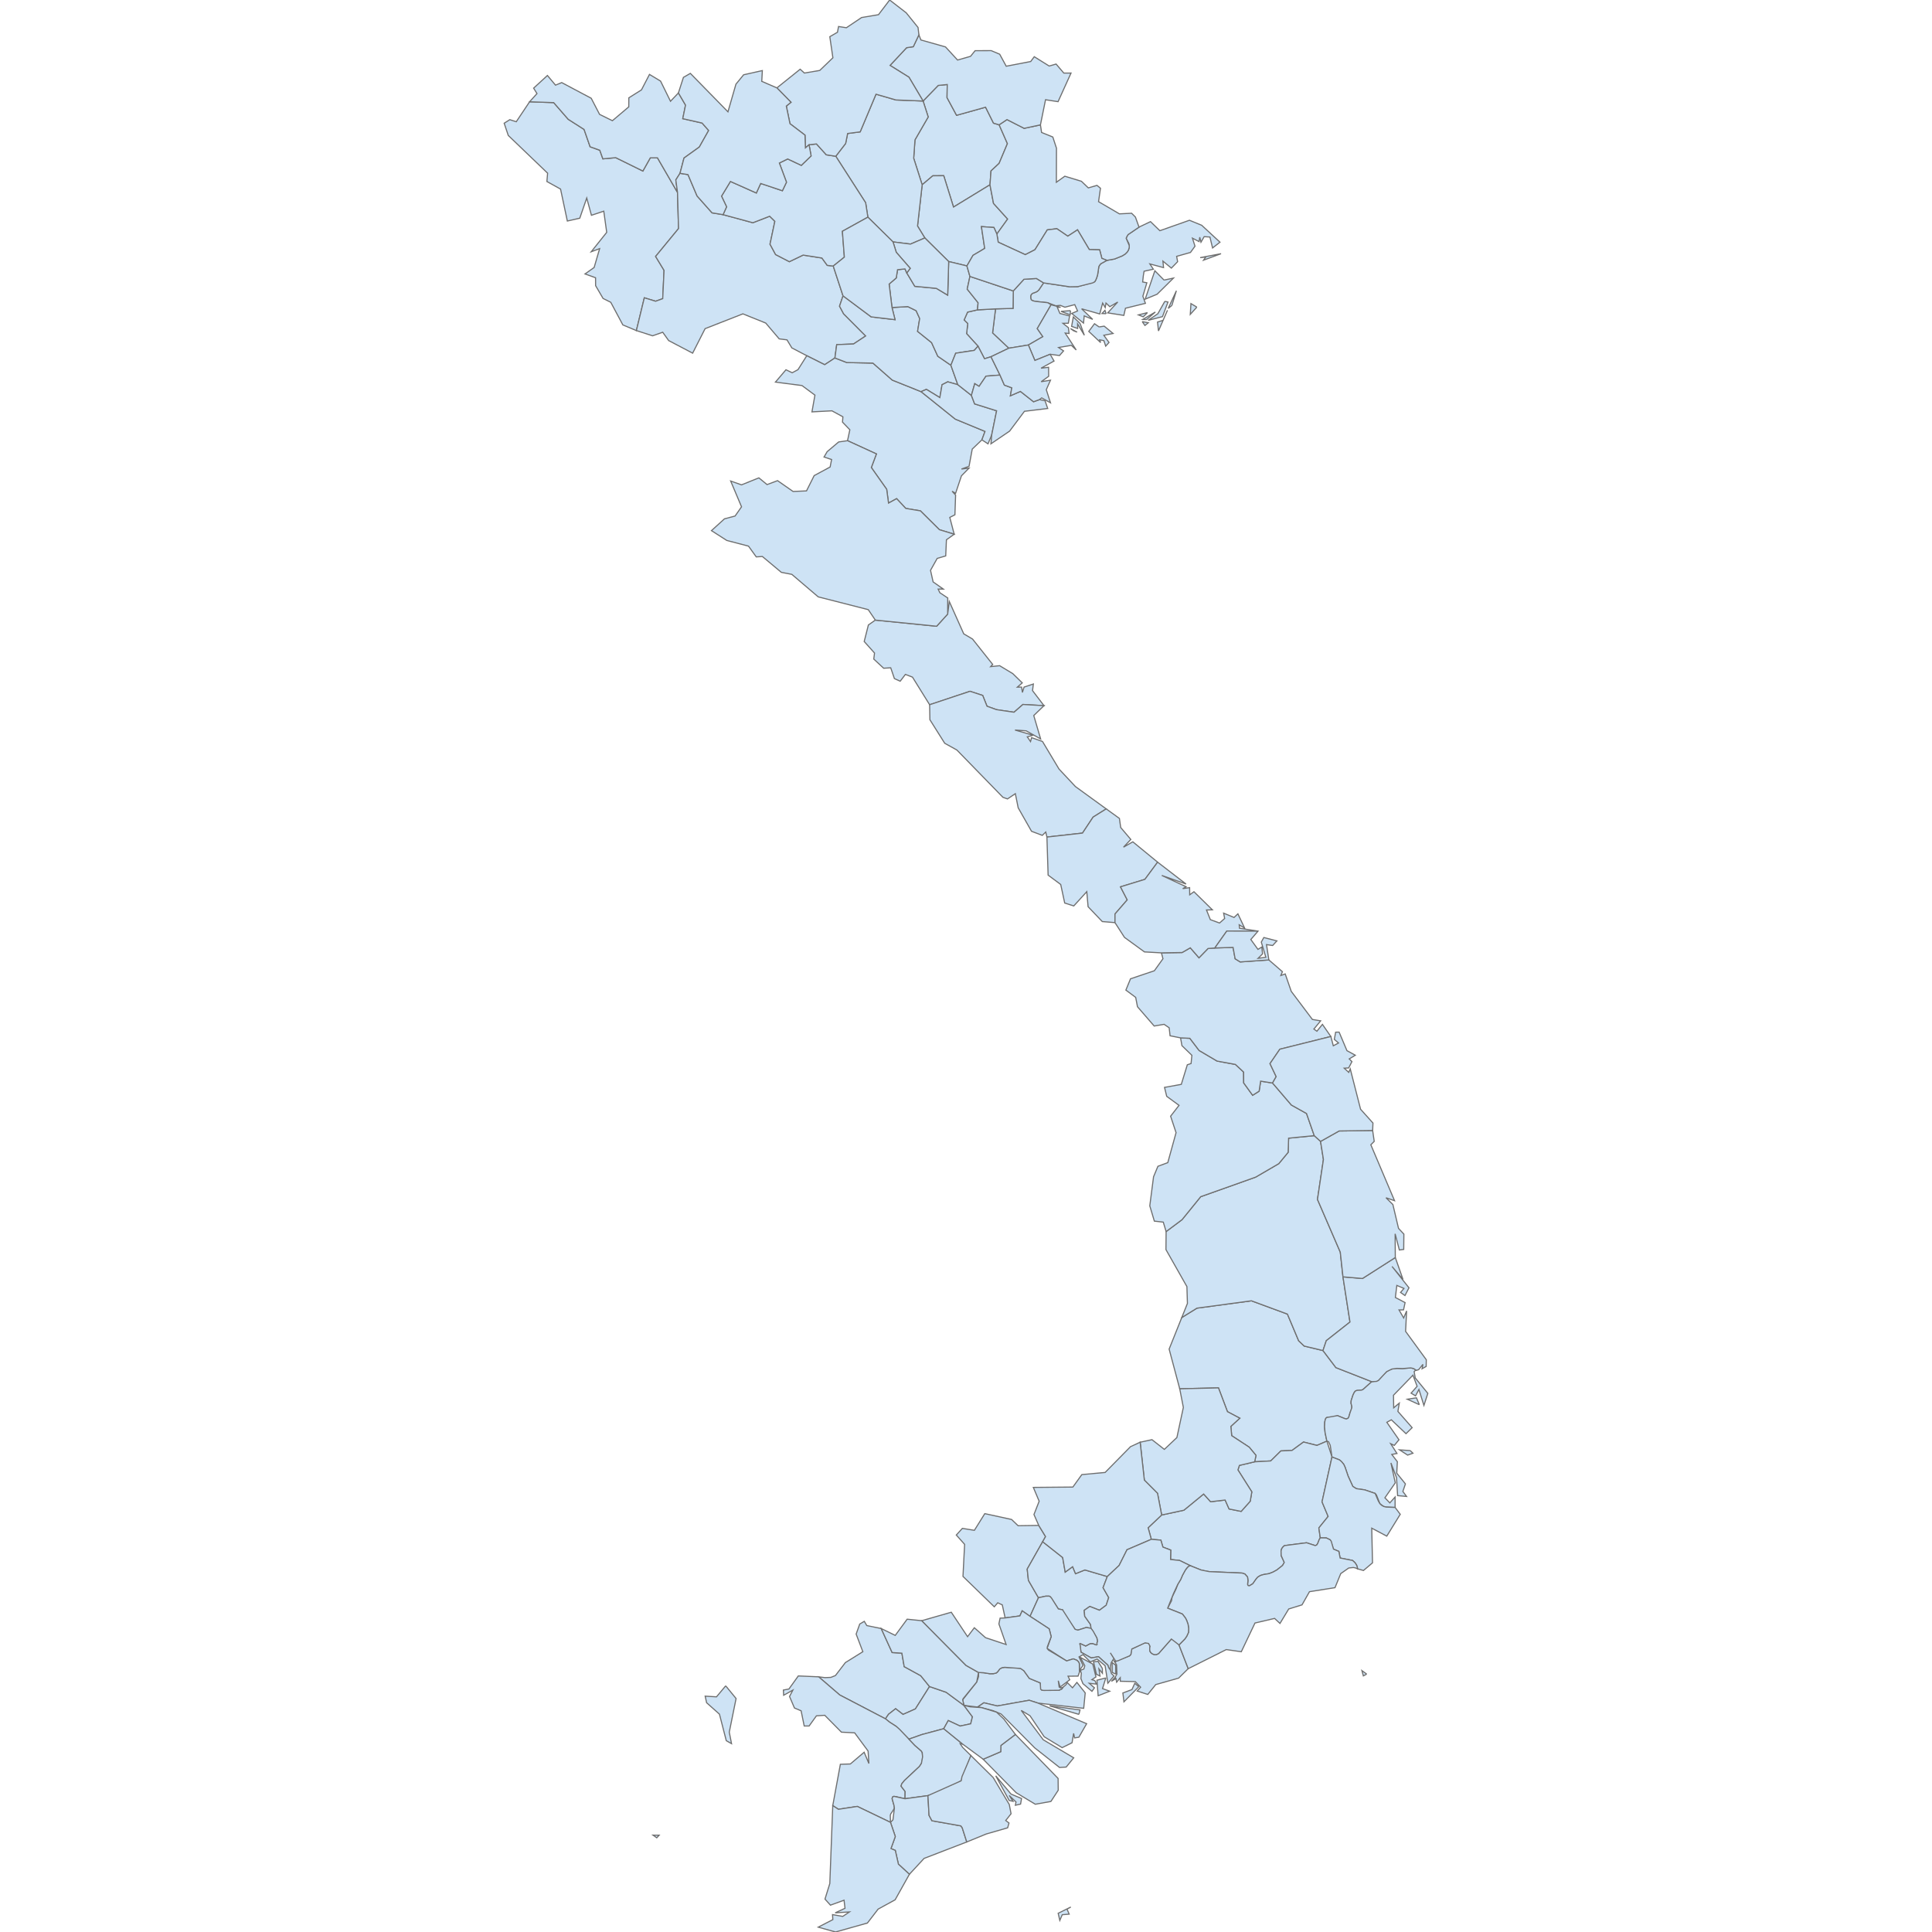 <?xml version='1.0' encoding='utf-8'?>
<svg height="700" width="700" xmlns="http://www.w3.org/2000/svg"><path d="M237.955,665.867 L236.61,664.91 L238.831,664.914 L237.955,665.867 Z" fill="#cee3f5" id="VN.3655" stroke="#6e6e6e" stroke-width="0.4"><desc><labelrank>20</labelrank><code_hasc>-99</code_hasc><name /><admin>Vietnam</admin><type_en /><region /><woe_id>-99</woe_id><longitude>104</longitude><woe_name /><fips /><woe_label /><latitude>8</latitude><iso_a2>VN</iso_a2><postal /><type /><id>VN.3655</id></desc></path><path d="M389.033,119.883 L390.259,120.328 L387.865,119.056 L389.033,119.883 M398.227,118.459 L400.071,118.17 L403.296,120.824 L399.931,121.484 L401.816,124.076 L400.615,125.413 L399.956,123.425 L398.433,123.121 L398.772,124.114 L394.483,120.077 L396.561,117.295 L398.227,118.459 M413.847,116.524 L416.041,116.946 L414.831,117.92 L413.847,116.524 M391.343,117.21 L392.88,121.469 L390.432,117.367 L390.451,119.012 L388.266,118.252 L388.883,114.826 L391.343,117.21 M415.758,113.258 L414.209,114.784 L412.479,114.093 L415.758,113.258 M415.43,115.793 L414.046,115.737 L418.611,113.049 L415.43,115.793 M419.738,119.923 L419.398,116.685 L421.41,116.055 L423.003,112.397 L419.738,119.923 M400.759,113.657 L399.274,113.595 L400.345,112.443 L400.759,113.657 M387.852,112.553 L387.749,114.072 L384.425,112.821 L387.852,112.553 M433.643,111.276 L431.262,113.904 L431.499,109.991 L433.643,111.276 M422.04,109.18 L423.184,109.439 L421.193,114.717 L416.021,116.06 L419.511,113.666 L422.04,109.18 M424.594,110.677 L423.268,111.745 L426.225,105.342 L424.594,110.677 M421.751,101.478 L425.169,100.753 L419.243,106.605 L414.922,108.392 L418.427,98.102 L421.751,101.478 M442.419,91.914 L436.07,94.265 L436.873,93.123 L434.84,93.347 L442.419,91.914 M435.405,81.623 L442.025,87.746 L439.336,89.836 L438.374,85.879 L436.294,85.742 L435.14,87.747 L434.696,85.939 L434.454,87.534 L432.05,86.293 L432.968,89.205 L431.33,91.47 L426.317,92.88 L426.675,94.815 L424.416,97.144 L421.345,94.606 L421.574,96.959 L416.612,95.62 L417.877,97.543 L414.528,98.271 L414.249,99.892 L414.004,102.158 L415.523,102.459 L414.081,107.331 L415.006,109.905 L407.779,111.681 L407.185,114.275 L401.349,113.355 L404.991,109.43 L402.105,111.114 L400.72,109.806 L400.437,111.426 L399.505,109.822 L398.458,113.754 L391.889,111.883 L395.909,115.715 L392.831,114.457 L392.579,117.061 L388.294,113.573 L390.426,112.669 L389.398,110.371 L385.838,111.308 L384.166,110.634 L382.542,110.787 L379.591,109.672 L375.175,109.202 L374.22,108.979 L373.666,108.658 L373.49,108.193 L373.429,107.619 L373.486,107.029 L373.73,106.611 L374.195,106.251 L375.336,105.842 L375.871,105.532 L376.349,105.111 L378.108,102.493 L387.597,103.911 L390.49,103.855 L396.648,102.072 L397.035,101.438 L397.389,100.534 L397.69,99.53 L398.136,96.543 L398.521,95.934 L398.832,95.564 L401.067,94.333 L403.814,93.842 L406.619,92.708 L407.664,92.056 L408.403,91.324 L408.863,90.604 L409.143,89.678 L409.142,88.96 L409.012,88.247 L408.016,86.316 L408.382,85.53 L408.752,84.973 L412.786,82.236 L416.851,80.3 L420.237,83.588 L430.959,79.806 L435.405,81.623 Z" fill="#cee3f5" id="VN.QN" stroke="#6e6e6e" stroke-width="0.4"><desc><labelrank>7</labelrank><code_hasc>VN.QN</code_hasc><name>Quảng Ninh</name><admin>Vietnam</admin><type_en>Province</type_en><region>Đông Bắc</region><woe_id>2347712</woe_id><longitude>107</longitude><woe_name>Quảng Ninh</woe_name><fips>VM13</fips><woe_label>Quang Ninh, VN, Vietnam</woe_label><latitude>21</latitude><iso_a2>VN</iso_a2><postal>QN</postal><type>Tỉnh</type><id>VN.QN</id></desc></path><path d="M376.357,552.685 L378.822,556.732 L377.774,558.594 L372.176,568.501 L372.615,572.591 L376.254,578.894 L373.206,585.626 L370.353,583.633 L369.525,585.477 L364.178,586.21 L363.148,581.48 L361.499,580.72 L360.25,582.171 L348.906,571.166 L349.497,559.545 L346.485,556.165 L348.689,553.755 L353.036,554.464 L356.806,548.416 L366.515,550.53 L368.878,552.797 L376.357,552.685 Z" fill="#cee3f5" id="VN.TN" stroke="#6e6e6e" stroke-width="0.4"><desc><labelrank>7</labelrank><code_hasc>VN.TN</code_hasc><name>Tây Ninh</name><admin>Vietnam</admin><type_en>Province</type_en><region>Đông Nam Bộ</region><woe_id>2347714</woe_id><longitude>106</longitude><woe_name>Tây Ninh</woe_name><fips>VM33</fips><woe_label>Tay Ninh, VN, Vietnam</woe_label><latitude>11</latitude><iso_a2>VN</iso_a2><postal>TN</postal><type>Tỉnh</type><id>VN.TN</id></desc></path><path d="M245.476,69.724 L245.848,82.81 L237.54,92.915 L240.601,97.957 L240.115,108.208 L237.534,109.144 L233.451,107.897 L230.571,119.773 L225.675,117.73 L221.292,109.528 L218.512,108.145 L215.798,103.497 L215.781,100.631 L211.957,99.258 L215.269,96.912 L217.26,90.083 L214.214,91.211 L219.822,84.188 L218.758,76.512 L214.286,77.998 L212.585,71.741 L210.065,79.054 L205.557,80.081 L203.098,68.508 L198.149,65.765 L198.411,62.747 L184.156,49.074 L182.667,44.645 L184.713,43.359 L187.055,44.106 L191.881,36.876 L200.612,37.177 L205.873,43.217 L211.624,46.897 L213.813,53.182 L217.316,54.434 L218.432,57.554 L223.098,57.126 L232.928,61.966 L235.61,57.193 L238.223,57.198 L245.476,69.724 Z" fill="#cee3f5" id="VN.DB" stroke="#6e6e6e" stroke-width="0.4"><desc><labelrank>7</labelrank><code_hasc>VN.DB</code_hasc><name>Điện Biên</name><admin>Vietnam</admin><type_en>Province</type_en><region>Tây Bắc</region><woe_id>28301718</woe_id><longitude>103</longitude><woe_name>Điện Biên</woe_name><fips>VM22</fips><woe_label>Dien Bien, VN, Vietnam</woe_label><latitude>21</latitude><iso_a2>VN</iso_a2><postal>DB</postal><type>Tỉnh</type><id>VN.DB</id></desc></path><path d="M362.003,45.22 L365.01,52.04 L362.002,59.179 L359.068,61.922 L358.685,66.951 L345.471,75.025 L341.931,63.662 L337.968,63.691 L334.117,66.954 L331.045,57.335 L331.515,50.668 L336.304,42.379 L334.45,36.6 L339.933,30.951 L343.215,30.62 L343.128,35.375 L346.584,41.775 L357.088,38.837 L359.963,44.619 L362.003,45.22 Z" fill="#cee3f5" id="VN.307" stroke="#6e6e6e" stroke-width="0.4"><desc><labelrank>7</labelrank><code_hasc>VN.</code_hasc><name>Đông Bắc</name><admin>Vietnam</admin><type_en>Region</type_en><region /><woe_id>20070084</woe_id><longitude>105</longitude><woe_name>Đông Bắc</woe_name><fips>VM72</fips><woe_label>Bac Kan, VN, Vietnam</woe_label><latitude>22</latitude><iso_a2>VN</iso_a2><postal /><type>Region</type><id>VN.307</id></desc></path><path d="M358.685,66.951 L359.97,73.7 L365.089,79.361 L361.184,84.792 L360.116,82.424 L355.588,82.104 L356.777,90.002 L352.536,92.519 L350.33,96.352 L343.73,94.759 L335.081,86.214 L332.435,81.885 L334.117,66.954 L337.968,63.691 L341.931,63.662 L345.471,75.025 L358.685,66.951 Z" fill="#cee3f5" id="VN.TY" stroke="#6e6e6e" stroke-width="0.4"><desc><labelrank>7</labelrank><code_hasc>VN.TY</code_hasc><name>Thái Nguyên</name><admin>Vietnam</admin><type_en>Province</type_en><region>Ðông B?c</region><woe_id>20070083</woe_id><longitude>105</longitude><woe_name>Thái Nguyên</woe_name><fips>VM85</fips><woe_label>Thai Nguyen, VN, Vietnam</woe_label><latitude>21</latitude><iso_a2>VN</iso_a2><postal>TY</postal><type>Tỉnh</type><id>VN.TY</id></desc></path><path d="M245.801,33.666 L248.383,38.084 L247.383,42.995 L254.382,44.577 L256.757,47.277 L253.381,53.272 L247.833,57.25 L246.381,62.789 L244.867,65.181 L245.476,69.724 L238.223,57.198 L235.61,57.193 L232.928,61.966 L223.098,57.126 L218.432,57.554 L217.316,54.434 L213.813,53.182 L211.624,46.897 L205.873,43.217 L200.612,37.177 L191.881,36.876 L194.559,33.904 L193.342,31.936 L198.341,27.35 L201.271,30.846 L203.523,29.924 L214.212,35.601 L217.241,41.444 L221.891,43.729 L227.811,38.716 L227.841,35.437 L232.409,32.573 L235.318,26.961 L239.335,29.378 L242.937,36.694 L245.801,33.666 Z" fill="#cee3f5" id="VN.LI" stroke="#6e6e6e" stroke-width="0.4"><desc><labelrank>7</labelrank><code_hasc>VN.LI</code_hasc><name>Lai Chau</name><admin>Vietnam</admin><type_en>Province</type_en><region>Đông Bắc</region><woe_id>2347708</woe_id><longitude>103</longitude><woe_name>Lai Chau</woe_name><fips>VM89</fips><woe_label>Lai Chau, VN, Vietnam</woe_label><latitude>22</latitude><iso_a2>VN</iso_a2><postal>LI</postal><type>Tỉnh</type><id>VN.LI</id></desc></path><path d="M376.971,45.238 L377.386,47.996 L381.454,49.641 L382.783,53.705 L382.742,66.038 L385.8,63.849 L391.828,65.684 L394.314,68.074 L397.462,67.162 L398.726,68.208 L398.025,73.064 L405.58,77.484 L410.015,77.266 L411.387,78.649 L412.61,82.071 L412.786,82.236 L408.752,84.973 L408.382,85.53 L408.016,86.316 L409.142,88.96 L409.143,89.678 L408.863,90.604 L408.403,91.324 L407.664,92.056 L406.619,92.708 L403.814,93.842 L401.067,94.333 L399.229,93.617 L398.424,90.521 L394.661,90.414 L390.409,83.262 L386.884,85.571 L382.914,82.863 L379.45,83.291 L374.984,90.473 L371.487,92.267 L361.673,87.748 L361.184,84.792 L365.089,79.361 L359.97,73.7 L358.685,66.951 L359.068,61.922 L362.002,59.179 L365.01,52.04 L362.003,45.22 L364.849,43.328 L371.063,46.497 L376.971,45.238 Z" fill="#cee3f5" id="VN.LS" stroke="#6e6e6e" stroke-width="0.4"><desc><labelrank>7</labelrank><code_hasc>VN.LS</code_hasc><name>Lạng Sơn</name><admin>Vietnam</admin><type_en>Province</type_en><region>Đông Bắc</region><woe_id>2347718</woe_id><longitude>106</longitude><woe_name>Lạng Sơn</woe_name><fips>VM39</fips><woe_label>Lang Son, VN, Vietnam</woe_label><latitude>21</latitude><iso_a2>VN</iso_a2><postal>LS</postal><type>Tỉnh</type><id>VN.LS</id></desc></path><path d="M261.98,77.77 L272.779,80.699 L278.866,78.343 L280.746,80.182 L278.99,88.479 L281.018,92.233 L285.999,94.813 L290.995,92.417 L297.787,93.481 L299.723,96.143 L301.901,96.394 L305.446,107.195 L304.179,110.927 L305.661,113.707 L313.647,121.726 L309.255,124.633 L303.157,124.867 L302.508,129.701 L298.801,132.136 L292.315,128.884 L286.901,126.055 L285.144,123.139 L282.316,122.779 L277.441,117.054 L269.159,113.716 L255.473,119.079 L250.957,127.956 L242.265,123.392 L240.116,120.378 L236.448,121.667 L230.571,119.773 L233.451,107.897 L237.534,109.144 L240.115,108.208 L240.601,97.957 L237.54,92.915 L245.848,82.81 L245.476,69.724 L244.867,65.181 L246.381,62.789 L249.269,63.262 L252.561,71.004 L257.986,77.116 L261.98,77.77 Z" fill="#cee3f5" id="VN.311" stroke="#6e6e6e" stroke-width="0.4"><desc><labelrank>7</labelrank><code_hasc>VN.</code_hasc><name>Son La</name><admin>Vietnam</admin><type_en>Region</type_en><region>Tây Bắc</region><woe_id>2347713</woe_id><longitude>104</longitude><woe_name>Son La</woe_name><fips>VM32</fips><woe_label>Son La, VN, Vietnam</woe_label><latitude>21</latitude><iso_a2>VN</iso_a2><postal /><type>Province</type><id>VN.311</id></desc></path><path d="M302.508,129.701 L306.793,131.349 L316.279,131.555 L323.274,137.706 L333.716,141.9 L346.118,151.855 L356.893,156.308 L355.76,159.368 L352.262,162.713 L351.102,168.957 L348.355,169.94 L351.106,169.602 L348.346,172.405 L346.229,178.732 L344.963,177.987 L346.232,179.379 L345.985,186.513 L344.126,187.463 L345.725,193.557 L340.36,191.917 L333.484,185.095 L328.176,184.21 L324.862,180.67 L321.929,182.282 L321.26,177.278 L315.694,169.393 L317.54,164.463 L307.075,159.669 L307.914,155.709 L305.254,152.938 L305.394,151.012 L301.428,148.849 L294.187,149.23 L295.265,143.162 L290.57,139.694 L280.953,138.448 L284.766,133.973 L287.03,135.053 L289.12,133.935 L292.315,128.884 L298.801,132.136 L302.508,129.701 Z" fill="#cee3f5" id="VN.TH" stroke="#6e6e6e" stroke-width="0.4"><desc><labelrank>7</labelrank><code_hasc>VN.TH</code_hasc><name>Thanh Hóa</name><admin>Vietnam</admin><type_en>Province</type_en><region>Bắc Trung Bộ</region><woe_id>2347715</woe_id><longitude>105</longitude><woe_name>Thanh Hóa</woe_name><fips>VM34</fips><woe_label>Thanh Hoa, VN, Vietnam</woe_label><latitude>20</latitude><iso_a2>VN</iso_a2><postal>TH</postal><type>Tỉnh</type><id>VN.TH</id></desc></path><path d="M334.45,36.6 L336.304,42.379 L331.515,50.668 L331.045,57.335 L334.117,66.954 L332.435,81.885 L335.081,86.214 L329.892,88.439 L323.56,87.652 L314.446,78.682 L313.632,73.45 L302.816,56.616 L306.387,51.99 L307.112,48.364 L311.655,47.778 L317.392,34.131 L324.602,36.215 L334.45,36.6 Z" fill="#cee3f5" id="VN.TQ" stroke="#6e6e6e" stroke-width="0.4"><desc><labelrank>7</labelrank><code_hasc>VN.TQ</code_hasc><name>Tuyên Quang</name><admin>Vietnam</admin><type_en>Province</type_en><region>Đông Bắc</region><woe_id>2347751</woe_id><longitude>105</longitude><woe_name>Tuyên Quang</woe_name><fips>VM68</fips><woe_label>Tuyen Quang, VN, Vietnam</woe_label><latitude>22</latitude><iso_a2>VN</iso_a2><postal>TQ</postal><type>Tỉnh</type><id>VN.TQ</id></desc></path><path d="M302.816,56.616 L313.632,73.45 L314.446,78.682 L305.213,83.791 L305.929,93.165 L301.901,96.394 L299.723,96.143 L297.787,93.481 L290.995,92.417 L285.999,94.813 L281.018,92.233 L278.99,88.479 L280.746,80.182 L278.866,78.343 L272.779,80.699 L261.98,77.77 L263.256,74.941 L261.417,71.075 L264.651,65.745 L274.037,69.923 L275.611,66.474 L283.479,69.106 L284.957,66.014 L282.376,59.065 L285.391,57.592 L290.337,59.913 L293.876,56.497 L293.138,52.449 L295.827,52.147 L299.375,56.083 L302.816,56.616 Z" fill="#cee3f5" id="VN.YB" stroke="#6e6e6e" stroke-width="0.4"><desc><labelrank>7</labelrank><code_hasc>VN.YB</code_hasc><name>Yên Bái</name><admin>Vietnam</admin><type_en>Province</type_en><region>Đông Bắc</region><woe_id>2347753</woe_id><longitude>104</longitude><woe_name>Yên Bái</woe_name><fips>VM70</fips><woe_label>Yen Bai, VN, Vietnam</woe_label><latitude>21</latitude><iso_a2>VN</iso_a2><postal>YB</postal><type>Tỉnh</type><id>VN.YB</id></desc></path><path d="M323.185,111.417 L328.924,111.089 L331.923,112.562 L333.221,115.403 L332.457,120.066 L337.531,124.142 L339.782,129.076 L344.522,132.336 L347.031,139.366 L343.373,138.341 L341.328,139.386 L340.525,144.057 L335.645,141.067 L333.716,141.9 L323.274,137.706 L316.279,131.555 L306.793,131.349 L302.508,129.701 L303.157,124.867 L309.255,124.633 L313.647,121.726 L305.661,113.707 L304.179,110.927 L305.446,107.195 L315.643,114.808 L324.294,115.82 L323.185,111.417 Z" fill="#cee3f5" id="VN.HO" stroke="#6e6e6e" stroke-width="0.4"><desc><labelrank>7</labelrank><code_hasc>VN.HO</code_hasc><name>Hòa Bình</name><admin>Vietnam</admin><type_en>Province</type_en><region>Tây Bắc</region><woe_id>2347737</woe_id><longitude>105</longitude><woe_name>Hòa Bình</woe_name><fips>VM56</fips><woe_label>Hoa Binh, VN, Vietnam</woe_label><latitude>20</latitude><iso_a2>VN</iso_a2><postal>HO</postal><type>Tỉnh</type><id>VN.HO</id></desc></path><path d="M378.108,102.493 L376.349,105.111 L375.871,105.532 L375.336,105.842 L374.195,106.251 L373.73,106.611 L373.486,107.029 L373.429,107.619 L373.49,108.193 L373.666,108.658 L374.22,108.979 L375.175,109.202 L379.591,109.672 L380.827,110.432 L375.818,119.054 L377.841,121.972 L372.598,125.001 L365.49,126.166 L359.627,120.642 L360.702,111.913 L367.051,111.736 L367.133,105.416 L370.995,101.181 L375.524,100.895 L378.108,102.493 Z" fill="#cee3f5" id="VN.HD" stroke="#6e6e6e" stroke-width="0.4"><desc><labelrank>7</labelrank><code_hasc>VN.HD</code_hasc><name>Hải Dương</name><admin>Vietnam</admin><type_en>Province</type_en><region>Đồng Bằng Sông Hồng</region><woe_id>20070080</woe_id><longitude>106</longitude><woe_name>Hải Dương</woe_name><fips>VM79</fips><woe_label>Hai Duong, VN, Vietnam</woe_label><latitude>20</latitude><iso_a2>VN</iso_a2><postal>HD</postal><type>Tỉnh</type><id>VN.HD</id></desc></path><path d="M380.487,128.363 L374.954,130.595 L372.598,125.001 L377.841,121.972 L375.818,119.054 L380.827,110.432 L384.289,111.324 L383.081,111.337 L384.016,113.557 L387.533,114.475 L387.087,117.109 L385.107,117.142 L387.105,118.725 L387.338,120.83 L385.938,120.679 L389.929,126.803 L388.182,125.124 L383.536,125.905 L385.343,127.136 L383.881,128.814 L380.487,128.363 Z" fill="#cee3f5" id="VN.3623" stroke="#6e6e6e" stroke-width="0.4"><desc><labelrank>7</labelrank><code_hasc>VN.</code_hasc><name>Hải Phòng</name><admin>Vietnam</admin><type_en>Province</type_en><region>Đồng Bằng Sông Hồng</region><woe_id>2347707</woe_id><longitude>106</longitude><woe_name>Hải Phòng</woe_name><fips /><woe_label>Hai Phong, VN, Vietnam</woe_label><latitude>20</latitude><iso_a2>VN</iso_a2><postal /><type>Thành</type><id>VN.3623</id></desc></path><path d="M360.702,111.913 L359.627,120.642 L365.49,126.166 L359.054,129.256 L356.71,129.981 L354.345,125.424 L350.217,120.886 L350.626,117.237 L349.311,115.936 L350.565,113.083 L354.152,112.266 L360.702,111.913 Z" fill="#cee3f5" id="VN.317" stroke="#6e6e6e" stroke-width="0.4"><desc><labelrank>7</labelrank><code_hasc>VN.</code_hasc><name>Đồng Bằng Sông Hồng</name><admin>Vietnam</admin><type_en>Region</type_en><region /><woe_id>20070079</woe_id><longitude>106</longitude><woe_name>Đồng Bằng Sông Hồng</woe_name><fips>VM81</fips><woe_label>Hung Yen, VN, Vietnam</woe_label><latitude>20</latitude><iso_a2>VN</iso_a2><postal /><type>Region</type><id>VN.317</id></desc></path><path d="M350.33,96.352 L351.425,100.158 L350.434,104.756 L354.384,109.69 L354.152,112.266 L350.565,113.083 L349.311,115.936 L350.626,117.237 L350.217,120.886 L354.345,125.424 L352.987,126.957 L346.268,127.972 L344.522,132.336 L339.782,129.076 L337.531,124.142 L332.457,120.066 L333.221,115.403 L331.923,112.562 L328.924,111.089 L323.185,111.417 L322.146,102.919 L324.728,100.706 L325.194,97.715 L327.892,97.433 L328.549,98.888 L331.452,103.741 L339.252,104.473 L343.37,106.947 L343.73,94.759 L350.33,96.352 Z" fill="#cee3f5" id="VN.318" stroke="#6e6e6e" stroke-width="0.4"><desc><labelrank>7</labelrank><code_hasc>VN.</code_hasc><name>Ha Noi</name><admin>Vietnam</admin><type_en>Province</type_en><region>Đông Bắc</region><woe_id>2347727</woe_id><longitude>105</longitude><woe_name>Ha Noi</woe_name><fips /><woe_label /><latitude>21</latitude><iso_a2>VN</iso_a2><postal /><type>Tỉnh</type><id>VN.318</id></desc></path><path d="M367.133,105.416 L367.051,111.736 L360.702,111.913 L354.152,112.266 L354.384,109.69 L350.434,104.756 L351.425,100.158 L367.133,105.416 Z" fill="#cee3f5" id="VN.BN" stroke="#6e6e6e" stroke-width="0.4"><desc><labelrank>7</labelrank><code_hasc>VN.BN</code_hasc><name>Bắc Ninh</name><admin>Vietnam</admin><type_en>Province</type_en><region>Đồng Bằng Sông Hồng</region><woe_id>20070088</woe_id><longitude>106</longitude><woe_name>Bắc Ninh</woe_name><fips>VM74</fips><woe_label>Bac Ninh, VN, Vietnam</woe_label><latitude>21</latitude><iso_a2>VN</iso_a2><postal>BN</postal><type>Tỉnh</type><id>VN.BN</id></desc></path><path d="M343.73,94.759 L343.37,106.947 L339.252,104.473 L331.452,103.741 L328.549,98.888 L329.789,97.215 L324.731,91.409 L323.56,87.652 L329.892,88.439 L335.081,86.214 L343.73,94.759 Z" fill="#cee3f5" id="VN.VC" stroke="#6e6e6e" stroke-width="0.4"><desc><labelrank>7</labelrank><code_hasc>VN.VC</code_hasc><name>Vĩnh Phúc</name><admin>Vietnam</admin><type_en>Province</type_en><region>Đồng Bằng Sông Hồng</region><woe_id>20070090</woe_id><longitude>105</longitude><woe_name>Vĩnh Phúc</woe_name><fips>VM86</fips><woe_label>Vinh Phuc, VN, Vietnam</woe_label><latitude>21</latitude><iso_a2>VN</iso_a2><postal>VC</postal><type>Tỉnh</type><id>VN.VC</id></desc></path><path d="M347.031,139.366 L351.955,143.253 L353.131,146.339 L361.095,148.834 L359.313,157.569 L357.975,160.809 L355.76,159.368 L356.893,156.308 L346.118,151.855 L333.716,141.9 L335.645,141.067 L340.525,144.057 L341.328,139.386 L343.373,138.341 L347.031,139.366 Z" fill="#cee3f5" id="VN.NB" stroke="#6e6e6e" stroke-width="0.4"><desc><labelrank>7</labelrank><code_hasc>VN.NB</code_hasc><name>Ninh Bình</name><admin>Vietnam</admin><type_en>Province</type_en><region>Đồng Bằng Sông Hồng</region><woe_id>2347743</woe_id><longitude>105</longitude><woe_name>Ninh Bình</woe_name><fips>VM59</fips><woe_label>Ninh Binh, VN, Vietnam</woe_label><latitude>20</latitude><iso_a2>VN</iso_a2><postal>NB</postal><type>Tỉnh</type><id>VN.NB</id></desc></path><path d="M359.054,129.256 L362.313,135.893 L357.251,136.286 L354.739,139.986 L353.17,139.01 L351.955,143.253 L347.031,139.366 L344.522,132.336 L346.268,127.972 L352.987,126.957 L354.345,125.424 L356.71,129.981 L359.054,129.256 Z" fill="#cee3f5" id="VN.HM" stroke="#6e6e6e" stroke-width="0.4"><desc><labelrank>7</labelrank><code_hasc>VN.HM</code_hasc><name>Hà Nam</name><admin>Vietnam</admin><type_en>Province</type_en><region>Đồng Bằng Sông Hồng</region><woe_id>2347741</woe_id><longitude>105</longitude><woe_name>Hà Nam</woe_name><fips>VM80</fips><woe_label>Ha Nam, VN, Vietnam</woe_label><latitude>20</latitude><iso_a2>VN</iso_a2><postal>HM</postal><type>Tỉnh</type><id>VN.HM</id></desc></path><path d="M376.598,144.785 L378.637,145.196 L379.606,148 L371.175,149.023 L365.805,156.198 L359.031,160.802 L359.313,157.569 L361.095,148.834 L353.131,146.339 L351.955,143.253 L353.17,139.01 L354.739,139.986 L357.251,136.286 L362.313,135.893 L363.91,139.535 L366.59,140.511 L366.079,143.404 L369.718,141.814 L374.477,145.56 L376.598,144.785 Z" fill="#cee3f5" id="VN.ND" stroke="#6e6e6e" stroke-width="0.4"><desc><labelrank>7</labelrank><code_hasc>VN.ND</code_hasc><name>Nam Định</name><admin>Vietnam</admin><type_en>Province</type_en><region>Đồng Bằng Sông Hồng</region><woe_id>20070089</woe_id><longitude>106</longitude><woe_name>Nam Định</woe_name><fips>VM82</fips><woe_label>Nam Dinh, VN, Vietnam</woe_label><latitude>20</latitude><iso_a2>VN</iso_a2><postal>ND</postal><type>Tỉnh</type><id>VN.ND</id></desc></path><path d="M323.56,87.652 L324.731,91.409 L329.789,97.215 L328.549,98.888 L327.892,97.433 L325.194,97.715 L324.728,100.706 L322.146,102.919 L323.185,111.417 L324.294,115.82 L315.643,114.808 L305.446,107.195 L301.901,96.394 L305.929,93.165 L305.213,83.791 L314.446,78.682 L323.56,87.652 Z" fill="#cee3f5" id="VN.PT" stroke="#6e6e6e" stroke-width="0.4"><desc><labelrank>7</labelrank><code_hasc>VN.PT</code_hasc><name>Phú Thọ</name><admin>Vietnam</admin><type_en>Province</type_en><region>Đông Bắc</region><woe_id>20070091</woe_id><longitude>105</longitude><woe_name>Phú Thọ</woe_name><fips>VM83</fips><woe_label>Phu Tho, VN, Vietnam</woe_label><latitude>21</latitude><iso_a2>VN</iso_a2><postal>PT</postal><type>Tỉnh</type><id>VN.PT</id></desc></path><path d="M361.184,84.792 L361.673,87.748 L371.487,92.267 L374.984,90.473 L379.45,83.291 L382.914,82.863 L386.884,85.571 L390.409,83.262 L394.661,90.414 L398.424,90.521 L399.229,93.617 L401.067,94.333 L398.832,95.564 L398.521,95.934 L398.136,96.543 L397.69,99.53 L397.389,100.534 L397.035,101.438 L396.648,102.072 L395.958,102.487 L390.49,103.855 L387.597,103.911 L378.108,102.493 L375.524,100.895 L370.995,101.181 L367.133,105.416 L351.425,100.158 L350.33,96.352 L352.536,92.519 L356.777,90.002 L355.588,82.104 L360.116,82.424 L361.184,84.792 Z" fill="#cee3f5" id="VN.BG" stroke="#6e6e6e" stroke-width="0.4"><desc><labelrank>7</labelrank><code_hasc>VN.BG</code_hasc><name>Bắc Giang</name><admin>Vietnam</admin><type_en>Province</type_en><region>Đông Bắc</region><woe_id>20070087</woe_id><longitude>106</longitude><woe_name>Bắc Giang</woe_name><fips>VM71</fips><woe_label>Bac Giang, VN, Vietnam</woe_label><latitude>21</latitude><iso_a2>VN</iso_a2><postal>BG</postal><type>Tỉnh</type><id>VN.BG</id></desc></path><path d="M380.487,128.363 L381.899,130.814 L377.19,133.399 L379.923,133.079 L379.954,136.341 L377.236,138.304 L380.607,137.758 L379.093,141.193 L380.612,145.936 L377.428,144.165 L376.598,144.785 L374.477,145.56 L369.718,141.814 L366.079,143.404 L366.59,140.511 L363.91,139.535 L362.313,135.893 L359.054,129.256 L365.49,126.166 L372.598,125.001 L374.954,130.595 L380.487,128.363 Z" fill="#cee3f5" id="VN.TB" stroke="#6e6e6e" stroke-width="0.4"><desc><labelrank>7</labelrank><code_hasc>VN.TB</code_hasc><name>Thái Bình</name><admin>Vietnam</admin><type_en>Province</type_en><region>Đồng Bằng Sông Hồng</region><woe_id>2347716</woe_id><longitude>106</longitude><woe_name>Thái Bình</woe_name><fips>VM35</fips><woe_label>Thai Binh, VN, Vietnam</woe_label><latitude>20</latitude><iso_a2>VN</iso_a2><postal>TB</postal><type>Tỉnh</type><id>VN.TB</id></desc></path><path d="M378.259,255.674 L370.623,255.243 L367.402,258.055 L361.065,257.128 L357.613,255.882 L356.046,251.965 L351.453,250.468 L336.821,255.335 L330.607,245.335 L328.041,244.351 L326.161,246.812 L324.058,245.864 L322.725,241.956 L320.168,242.115 L316.582,238.79 L316.86,236.605 L313.115,232.429 L314.629,226.445 L317.148,224.669 L339.361,226.894 L343.355,222.499 L343.952,217.946 L349.184,229.657 L352.364,231.529 L359.673,240.736 L358.924,241.535 L362.192,241.192 L366.961,244.069 L370.386,247.421 L368.6,248.959 L370.139,248.948 L370.44,250.886 L371.037,248.941 L374.405,247.826 L374.104,250.224 L378.259,255.674 Z" fill="#cee3f5" id="VN.328" stroke="#6e6e6e" stroke-width="0.4"><desc><labelrank>7</labelrank><code_hasc>VN.</code_hasc><name>Ha Tinh</name><admin>Vietnam</admin><type_en>Region</type_en><region>Bắc Trung Bộ</region><woe_id>2347736</woe_id><longitude>105</longitude><woe_name>Ha Tinh</woe_name><fips>VM52</fips><woe_label>Ha Tinh, VN, Vietnam</woe_label><latitude>18</latitude><iso_a2>VN</iso_a2><postal /><type>Province</type><id>VN.328</id></desc></path><path d="M345.725,193.557 L342.911,195.575 L342.651,201.417 L339.562,202.324 L337.146,206.636 L338.084,210.833 L341.781,213.433 L339.908,213.44 L340.529,214.758 L343.385,216.654 L343.355,222.499 L339.361,226.894 L317.148,224.669 L314.584,220.886 L296.451,216.253 L286.896,208.1 L283.098,207.373 L276.222,201.625 L274.004,201.772 L271.194,197.872 L263.34,195.824 L257.776,192.258 L262.491,187.98 L266.334,186.963 L268.672,183.628 L264.733,174.282 L268.659,175.668 L274.957,173.139 L277.918,175.572 L281.724,174.148 L287.349,178.068 L292.211,177.862 L294.987,172.32 L300.772,169.197 L301.296,166.491 L298.563,165.593 L299.689,163.651 L303.861,160.127 L307.075,159.669 L317.54,164.463 L315.694,169.393 L321.26,177.278 L321.929,182.282 L324.862,180.67 L328.176,184.21 L333.484,185.095 L340.36,191.917 L345.725,193.557 Z" fill="#cee3f5" id="VN.NA" stroke="#6e6e6e" stroke-width="0.4"><desc><labelrank>7</labelrank><code_hasc>VN.NA</code_hasc><name>Nghệ An</name><admin>Vietnam</admin><type_en>Province</type_en><region>Bắc Trung Bộ</region><woe_id>2347742</woe_id><longitude>104</longitude><woe_name>Nghệ An</woe_name><fips>VM58</fips><woe_label>Nghe An, VN, Vietnam</woe_label><latitude>19</latitude><iso_a2>VN</iso_a2><postal>NA</postal><type>Tỉnh</type><id>VN.NA</id></desc></path><path d="M378.259,255.674 L374.549,259.254 L377.039,267.723 L371.803,264.796 L367.75,264.501 L374.294,266.393 L372.206,266.974 L373.381,268.689 L373.769,267.257 L377.722,268.655 L383.714,278.654 L389.645,284.984 L400.801,293.077 L396.054,296.047 L392.211,301.842 L379.32,303.283 L378.895,301.46 L377.643,302.667 L373.741,301.192 L368.903,292.672 L367.878,287.557 L365.038,289.463 L363.381,288.881 L346.692,271.742 L342.292,269.303 L336.919,260.771 L336.821,255.335 L351.453,250.468 L356.046,251.965 L357.613,255.882 L361.065,257.128 L367.402,258.055 L370.623,255.243 L378.259,255.674 Z" fill="#cee3f5" id="VN.QB" stroke="#6e6e6e" stroke-width="0.4"><desc><labelrank>7</labelrank><code_hasc>VN.QB</code_hasc><name>Quảng Bình</name><admin>Vietnam</admin><type_en>Province</type_en><region>Bắc Trung Bộ</region><woe_id>2347746</woe_id><longitude>106</longitude><woe_name>Quảng Bình</woe_name><fips>VM62</fips><woe_label>Quang Binh, VN, Vietnam</woe_label><latitude>17</latitude><iso_a2>VN</iso_a2><postal>QB</postal><type>Tỉnh</type><id>VN.QB</id></desc></path><path d="M479.339,489.33 L484.023,495.509 L497.011,500.607 L493.94,503.365 L493.568,503.582 L493.137,503.687 L491.384,503.864 L490.99,504.075 L490.602,504.629 L490.197,505.5 L489.546,507.503 L489.502,508.446 L489.792,509.532 L489.785,510.056 L489.608,510.743 L489.148,511.844 L488.694,513.43 L488.398,513.875 L487.795,514.121 L487.22,513.979 L484.592,512.907 L482.414,513.74 L481.074,513.553 L480.714,513.587 L480.419,513.83 L480.175,514.299 L479.979,515.271 L479.902,516.983 L480.103,519.028 L480.76,522.153 L477.15,523.699 L472.286,522.477 L468.118,525.524 L464.088,525.699 L460.4,529.327 L454.585,529.64 L455.076,527.318 L452.616,524.343 L446.265,520.172 L445.956,516.806 L449.205,513.842 L444.727,511.476 L441.473,502.855 L427.438,503.192 L423.598,488.799 L428.178,477.376 L433.672,473.964 L453.416,471.304 L466.461,476.118 L470.524,485.777 L472.525,487.696 L479.339,489.33 Z" fill="#cee3f5" id="VN.723" stroke="#6e6e6e" stroke-width="0.4"><desc><labelrank>7</labelrank><code_hasc>VN.</code_hasc><name>Dak Lak</name><admin>Vietnam</admin><type_en>Region</type_en><region>Tây Nguyên</region><woe_id>2347720</woe_id><longitude>108</longitude><woe_name>Dak Lak</woe_name><fips>VM07</fips><woe_label>Dak Lak, VN, Vietnam</woe_label><latitude>12</latitude><iso_a2>VN</iso_a2><postal /><type>Province</type><id>VN.723</id></desc></path><path d="M478.462,413.547 L479.503,420.106 L477.346,434.577 L485.61,453.671 L486.586,462.626 L489.124,478.992 L480.541,485.756 L479.339,489.33 L472.525,487.696 L470.524,485.777 L466.461,476.118 L453.416,471.304 L433.672,473.964 L428.178,477.376 L430.227,472.255 L430.04,466.162 L422.445,452.755 L422.505,446.216 L428.269,441.917 L435.029,433.585 L454.945,426.495 L463.331,421.609 L466.715,417.511 L466.888,412.374 L476.18,411.469 L478.462,413.547 Z" fill="#cee3f5" id="VN.724" stroke="#6e6e6e" stroke-width="0.4"><desc><labelrank>7</labelrank><code_hasc>VN.</code_hasc><name>Gia Lai</name><admin>Vietnam</admin><type_en>Region</type_en><region>Nam Trung Bộ</region><woe_id>2347733</woe_id><longitude>108</longitude><woe_name>Gia Lai</woe_name><fips>VM49</fips><woe_label>Gia Lai, VN, Vietnam</woe_label><latitude>13</latitude><iso_a2>VN</iso_a2><postal /><type>Province</type><id>VN.724</id></desc></path><path d="M510.964,525.578 L511.936,526.531 L510.011,527.21 L507.085,525.315 L510.964,525.578 M514.265,508.95 L509.9,506.958 L513.203,506.458 L514.265,508.95 M511.136,495.617 L511.998,495.797 L512.521,496.044 L513.105,496.489 L513.103,496.49 L512.783,496.569 L512.376,496.946 L512.76,499.236 L517.333,504.838 L515.911,509.216 L514.1,503.421 L512.869,505.74 L511.262,504.765 L513.448,502.286 L511.936,498.248 L504.89,505.518 L504.963,510.077 L506.99,508.372 L506.485,511.378 L511.65,517.267 L509.42,519.45 L504.107,514.419 L502.472,515.324 L506.876,521.653 L505.178,523.696 L503.863,523.07 L506.15,526.622 L504.269,526.976 L506.291,529.604 L506.063,533.746 L509.214,537.64 L508.281,540.382 L509.631,542.194 L506.385,541.892 L505.993,535.396 L503.963,530.04 L505.539,537.26 L501.776,542.675 L503.556,544.524 L505.466,542.406 L505.473,546.171 L502.205,546.038 L501.275,545.794 L499.947,544.798 L498.7,541.627 L498.234,541.095 L494.479,539.811 L491.417,539.368 L490.147,538.55 L488.451,534.841 L487.35,531.604 L486.856,530.534 L486.025,529.54 L485.338,528.954 L482.597,527.901 L481.975,523.662 L481.362,522.365 L480.76,522.153 L480.103,519.028 L479.902,516.983 L479.979,515.271 L480.175,514.299 L480.419,513.83 L480.714,513.587 L484.592,512.907 L487.22,513.979 L487.795,514.121 L488.398,513.875 L488.694,513.43 L489.148,511.844 L489.785,510.056 L489.792,509.532 L489.502,508.446 L489.546,507.503 L490.197,505.5 L490.602,504.629 L490.99,504.075 L491.384,503.864 L491.743,503.742 L493.137,503.687 L493.568,503.582 L493.94,503.365 L497.011,500.607 L499.392,500.173 L501.392,497.922 L502.425,496.96 L503.36,496.402 L504.306,496.028 L505.219,495.843 L506.172,495.783 L508.094,495.859 L511.136,495.617 Z" fill="#cee3f5" id="VN.KH" stroke="#6e6e6e" stroke-width="0.4"><desc><labelrank>7</labelrank><code_hasc>VN.KH</code_hasc><name>Khánh Hòa</name><admin>Vietnam</admin><type_en>Province</type_en><region>Nam Trung Bộ</region><woe_id>2347738</woe_id><longitude>109</longitude><woe_name>Khánh Hòa</woe_name><fips>VM54</fips><woe_label>Khanh Hoa, VN, Vietnam</woe_label><latitude>12</latitude><iso_a2>VN</iso_a2><postal>KH</postal><type>Tỉnh</type><id>VN.KH</id></desc></path><path d="M482.597,527.901 L478.999,544.149 L481.212,549.43 L477.847,553.593 L478.363,557.192 L477.959,557.851 L477.424,559.253 L477.054,559.79 L476.542,560.001 L473.413,558.974 L465.366,560.007 L464.715,560.628 L464.345,561.208 L464.151,561.964 L464.204,563.646 L465.321,566.099 L464.689,567.197 L462.633,568.826 L461.241,569.592 L459.82,570.151 L457.833,570.481 L456.678,570.825 L455.713,571.411 L455.091,572.131 L453.904,573.829 L452.672,574.566 L452.251,574.492 L452.053,574.212 L452.035,573.907 L452.167,572.672 L452.009,571.373 L451.031,570.281 L450.014,569.95 L438.15,569.432 L436.77,569.228 L435.108,568.822 L431.274,567.282 L427.394,565.384 L424.117,565.038 L424.187,561.625 L421.342,560.54 L420.597,558.013 L417.142,557.724 L415.985,553.538 L420.889,548.914 L428.941,547.18 L436.105,541.303 L438.621,544.102 L443.889,543.489 L445.325,546.722 L449.699,547.602 L452.973,543.927 L453.555,540.516 L448.525,532.572 L449.058,530.939 L454.585,529.64 L460.4,529.327 L464.088,525.699 L468.118,525.524 L472.286,522.477 L477.15,523.699 L480.76,522.153 L482.597,527.901 Z" fill="#cee3f5" id="VN.LD" stroke="#6e6e6e" stroke-width="0.4"><desc><labelrank>7</labelrank><code_hasc>VN.LD</code_hasc><name>Lâm Đồng</name><admin>Vietnam</admin><type_en>Province</type_en><region>Tây Nguyên</region><woe_id>2347709</woe_id><longitude>108</longitude><woe_name>Lâm Đồng</woe_name><fips>VM23</fips><woe_label>Lam Dong, VN, Vietnam</woe_label><latitude>11</latitude><iso_a2>VN</iso_a2><postal>LD</postal><type>Tỉnh</type><id>VN.LD</id></desc></path><path d="M478.363,557.192 L477.847,553.593 L481.212,549.43 L478.999,544.149 L482.597,527.901 L485.338,528.954 L486.025,529.54 L486.856,530.534 L487.35,531.604 L488.451,534.841 L490.147,538.55 L491.417,539.368 L494.479,539.811 L498.234,541.095 L499.368,543.782 L499.947,544.798 L500.544,545.36 L501.275,545.794 L502.205,546.038 L505.473,546.171 L507.335,548.656 L502.455,556.571 L497.007,553.683 L497.285,566.247 L494.012,569.016 L491.867,568.417 L491.865,568.41 L491.75,567.729 L491.514,567.062 L490.917,566.154 L490.047,565.38 L485.547,564.502 L485.095,562.1 L483.15,561.271 L481.96,557.916 L480.546,557.221 L478.363,557.192 Z" fill="#cee3f5" id="VN.NT" stroke="#6e6e6e" stroke-width="0.4"><desc><labelrank>7</labelrank><code_hasc>VN.NT</code_hasc><name>Ninh Thuận</name><admin>Vietnam</admin><type_en>Province</type_en><region>Đông Nam Bộ</region><woe_id>2347744</woe_id><longitude>108</longitude><woe_name>Ninh Thuận</woe_name><fips>VM60</fips><woe_label>Ninh Thuan, VN, Vietnam</woe_label><latitude>11</latitude><iso_a2>VN</iso_a2><postal>NT</postal><type>Tỉnh</type><id>VN.NT</id></desc></path><path d="M497.011,500.607 L484.023,495.509 L479.339,489.33 L480.541,485.756 L489.124,478.992 L486.586,462.626 L493.652,463.222 L505.544,455.625 L508.332,463.552 L504.351,458.859 L510.497,466.59 L509.047,469.397 L507.441,468.276 L508.68,466.817 L506.094,465.733 L505.569,470.106 L509.091,471.959 L508.525,474.587 L506.889,474.615 L508.575,477.528 L509.643,474.978 L509.271,482.374 L516.778,492.664 L516.722,495.093 L515.248,495.925 L515.562,494.331 L513.978,496.274 L513.105,496.489 L512.521,496.044 L511.998,495.797 L511.136,495.617 L508.094,495.859 L506.172,495.783 L504.306,496.028 L502.425,496.96 L499.392,500.173 L498.712,500.513 L497.011,500.607 Z" fill="#cee3f5" id="VN.PY" stroke="#6e6e6e" stroke-width="0.4"><desc><labelrank>7</labelrank><code_hasc>VN.PY</code_hasc><name>Phú Yên</name><admin>Vietnam</admin><type_en>Province</type_en><region>Nam Trung Bộ</region><woe_id>2347745</woe_id><longitude>109</longitude><woe_name>Phú Yên</woe_name><fips>VM61</fips><woe_label>Phu Yen, VN, Vietnam</woe_label><latitude>13</latitude><iso_a2>VN</iso_a2><postal>PY</postal><type>Tỉnh</type><id>VN.PY</id></desc></path><path d="M401.199,571.211 L399.655,575.25 L401.709,578.833 L400.797,581.602 L398.351,583.417 L394.848,582.04 L392.834,583.454 L393.011,585.592 L395.12,588.575 L395.302,589.971 L393.59,589.663 L390.567,590.623 L389.967,590.589 L389.524,590.328 L385.131,584.239 L384.988,583.257 L383.458,582.949 L380.587,578.572 L380.18,578.325 L378.896,578.32 L376.254,578.894 L372.615,572.591 L372.176,568.501 L377.774,558.594 L385.021,564.322 L385.948,569.601 L388.64,567.638 L389.683,570.182 L393.085,568.818 L401.199,571.211 Z" fill="#cee3f5" id="VN.BI" stroke="#6e6e6e" stroke-width="0.4"><desc><labelrank>7</labelrank><code_hasc>VN.BI</code_hasc><name>Bình Dương</name><admin>Vietnam</admin><type_en>Province</type_en><region>Đông Nam Bộ</region><woe_id>20070078</woe_id><longitude>106</longitude><woe_name>Bình Dương</woe_name><fips>VM75</fips><woe_label>Bin Duong, VN, Vietnam</woe_label><latitude>11</latitude><iso_a2>VN</iso_a2><postal>BI</postal><type>Tỉnh</type><id>VN.BI</id></desc></path><path d="M390.909,621.147 L380.281,618.045 L391.3,619.536 L390.909,621.147 M376.093,617.067 L372.903,616.04 L361.339,618.105 L356.477,616.947 L354.21,618.493 L349.251,617.896 L348.791,615.878 L353.885,609.408 L354.554,607.484 L354.535,605.966 L356.387,606.063 L358.661,606.422 L359.952,606.399 L360.911,606.176 L361.395,605.804 L362.233,604.693 L363.096,604.212 L364.06,604.099 L368.954,604.356 L369.765,604.514 L370.37,604.83 L370.977,605.344 L372.943,608.106 L376.914,609.743 L377.47,612.36 L383.673,612.422 L384.739,611.928 L385.092,611.369 L386.313,610.304 L386.663,609.587 L388.586,611.516 L390.183,609.568 L393.198,613.379 L392.643,618.951 L376.093,617.067 Z" fill="#cee3f5" id="VN.TG" stroke="#6e6e6e" stroke-width="0.4"><desc><labelrank>7</labelrank><code_hasc>VN.TG</code_hasc><name>Tiền Giang</name><admin>Vietnam</admin><type_en>Province</type_en><region>đồng bằng sông Cửu Long</region><woe_id>2347717</woe_id><longitude>106</longitude><woe_name>Tien Giang</woe_name><fips>VM03</fips><woe_label>Tien Giang, VN, Vietnam</woe_label><latitude>10</latitude><iso_a2>VN</iso_a2><postal>TG</postal><type>Tỉnh</type><id>VN.TG</id></desc></path><path d="M454.585,529.64 L449.058,530.939 L448.525,532.572 L453.555,540.516 L452.973,543.927 L449.699,547.602 L445.325,546.722 L443.889,543.489 L438.621,544.102 L436.105,541.303 L428.941,547.18 L420.889,548.914 L419.389,541.051 L414.617,536.269 L413.095,522.538 L417.384,521.62 L421.866,525.136 L426.408,520.847 L428.752,509.937 L427.438,503.192 L441.473,502.855 L444.727,511.476 L449.205,513.842 L445.956,516.806 L446.265,520.172 L452.616,524.343 L455.076,527.318 L454.585,529.64 Z" fill="#cee3f5" id="VN.6365" stroke="#6e6e6e" stroke-width="0.4"><desc><labelrank>7</labelrank><code_hasc>VN.</code_hasc><name>Đắk Nông</name><admin>Vietnam</admin><type_en>Region</type_en><region>Tây Nguyên</region><woe_id>28301719</woe_id><longitude>107</longitude><woe_name>Dac Nong</woe_name><fips>VM91</fips><woe_label>Dac Nong, VN, Vietnam</woe_label><latitude>12</latitude><iso_a2>VN</iso_a2><postal /><type>Province</type><id>VN.6365</id></desc></path><path d="M420.889,548.914 L415.985,553.538 L417.142,557.724 L408.338,561.496 L405.482,567.192 L401.199,571.211 L393.085,568.818 L389.683,570.182 L388.64,567.638 L385.948,569.601 L385.021,564.322 L377.774,558.594 L378.822,556.732 L376.357,552.685 L374.622,548.735 L376.506,543.921 L374.397,538.915 L388.718,538.788 L391.966,534.273 L400.408,533.494 L409.604,524.154 L413.095,522.538 L414.617,536.269 L419.389,541.051 L420.889,548.914 Z" fill="#cee3f5" id="VN.BP" stroke="#6e6e6e" stroke-width="0.4"><desc><labelrank>7</labelrank><code_hasc>VN.BP</code_hasc><name>Bình Phước</name><admin>Vietnam</admin><type_en>Province</type_en><region>Đông Nam Bộ</region><woe_id>20070086</woe_id><longitude>106</longitude><woe_name>Bình Phước</woe_name><fips>VM76</fips><woe_label>Bin Phuoc, VN, Vietnam</woe_label><latitude>11</latitude><iso_a2>VN</iso_a2><postal>BP</postal><type>Tỉnh</type><id>VN.BP</id></desc></path><path d="M497.335,409.599 L497.909,413.533 L496.676,414.766 L505.267,435.032 L502.176,433.97 L504.664,436.418 L506.714,445.071 L508.651,447.139 L508.593,452.693 L507.012,452.895 L505.483,447.034 L505.544,455.625 L493.652,463.222 L486.586,462.626 L485.61,453.671 L477.346,434.577 L479.503,420.106 L478.462,413.547 L485.195,409.769 L497.335,409.599 Z" fill="#cee3f5" id="VN.BD" stroke="#6e6e6e" stroke-width="0.4"><desc><labelrank>7</labelrank><code_hasc>VN.BD</code_hasc><name>Bình Định</name><admin>Vietnam</admin><type_en>Province</type_en><region>Nam Trung Bộ</region><woe_id>2347730</woe_id><longitude>108</longitude><woe_name>Bình Định</woe_name><fips>VM46</fips><woe_label>Binh Dinh, VN, Vietnam</woe_label><latitude>14</latitude><iso_a2>VN</iso_a2><postal>BD</postal><type>Tỉnh</type><id>VN.BD</id></desc></path><path d="M461.066,392.397 L467.894,400.375 L473.381,403.439 L476.18,411.469 L466.888,412.374 L466.715,417.511 L463.331,421.609 L454.945,426.495 L435.029,433.585 L428.269,441.917 L422.505,446.216 L421.476,442.799 L418.242,442.437 L416.587,436.896 L417.951,426.37 L419.533,422.57 L423.109,421.248 L426.11,410.381 L424.13,404.425 L427.183,400.487 L422.718,397.219 L421.928,393.982 L428.008,392.878 L430.189,385.787 L431.542,385.336 L431.841,382.356 L428.237,378.859 L427.733,376.039 L431.105,376.193 L434.457,380.608 L440.972,384.445 L447.608,385.66 L450.594,388.429 L450.613,392.357 L453.854,396.842 L456.205,395.354 L456.746,391.712 L461.066,392.397 Z" fill="#cee3f5" id="VN.299" stroke="#6e6e6e" stroke-width="0.4"><desc><labelrank>7</labelrank><code_hasc>VN.</code_hasc><name>Kon Tum</name><admin>Vietnam</admin><type_en>Province</type_en><region>Nam Trung Bộ</region><woe_id>20070076</woe_id><longitude>107</longitude><woe_name>Kon Tum</woe_name><fips>VM55</fips><woe_label>Kon Tum, VN, Vietnam</woe_label><latitude>14</latitude><iso_a2>VN</iso_a2><postal /><type>Tỉnh</type><id>VN.299</id></desc></path><path d="M440.147,343.467 L446.766,343.263 L447.515,347.383 L449.338,348.524 L459.726,347.8 L464.647,352.063 L464.072,353.443 L465.656,352.878 L467.842,359.182 L475.511,369.373 L478.496,369.866 L476.041,372.848 L477.139,373.632 L479.146,371.15 L482.185,375.546 L463.709,380.15 L460.143,385.371 L462.385,390.086 L461.066,392.397 L456.746,391.712 L456.205,395.354 L453.854,396.842 L450.613,392.357 L450.594,388.429 L447.608,385.66 L440.972,384.445 L434.457,380.608 L431.105,376.193 L427.733,376.039 L423.939,375.279 L423.609,372.379 L421.778,371.135 L418.18,371.747 L412.13,364.757 L411.478,361.371 L407.927,358.727 L409.601,354.643 L418.24,351.724 L421.358,347.385 L420.809,345.238 L428.307,345.112 L431.268,343.407 L434.412,347.029 L437.692,343.66 L440.147,343.467 Z" fill="#cee3f5" id="VN.300" stroke="#6e6e6e" stroke-width="0.4"><desc><labelrank>7</labelrank><code_hasc>VN.</code_hasc><name>Quàng Nam</name><admin>Vietnam</admin><type_en /><region /><woe_id>2347711</woe_id><longitude>107</longitude><woe_name>Quàng Nam</woe_name><fips /><woe_label>Quang Nam, VN, Vietnam</woe_label><latitude>15</latitude><iso_a2>VN</iso_a2><postal>DA</postal><type /><id>VN.300</id></desc></path><path d="M497.335,409.599 L485.195,409.769 L478.462,413.547 L476.18,411.469 L473.381,403.439 L467.894,400.375 L461.066,392.397 L462.385,390.086 L460.143,385.371 L463.709,380.15 L482.185,375.546 L483.082,378.905 L484.973,377.9 L483.445,376.585 L483.931,373.977 L485.187,373.954 L488.025,380.673 L491.05,382.324 L488.85,383.659 L489.834,384.641 L488.65,386.928 L487.029,387.028 L488.678,388.546 L489.221,387.267 L492.962,401.896 L497.448,406.894 L497.335,409.599 Z" fill="#cee3f5" id="VN.QG" stroke="#6e6e6e" stroke-width="0.4"><desc><labelrank>7</labelrank><code_hasc>VN.QG</code_hasc><name>Quảng Ngãi</name><admin>Vietnam</admin><type_en>Province</type_en><region>Nam Trung Bộ</region><woe_id>20070077</woe_id><longitude>108</longitude><woe_name>Quảng Ngãi</woe_name><fips>VM63</fips><woe_label>Quang Ngai, VN, Vietnam</woe_label><latitude>14</latitude><iso_a2>VN</iso_a2><postal>QG</postal><type>Tỉnh</type><id>VN.QG</id></desc></path><path d="M419.428,312.377 L414.824,318.607 L405.977,321.319 L408.417,326.038 L403.99,331.148 L403.98,334.284 L399.375,333.9 L394.234,328.517 L393.764,323.061 L389.049,328.238 L385.764,327.182 L384.318,320.465 L379.751,317.071 L379.32,303.283 L392.211,301.842 L396.054,296.047 L400.801,293.077 L405.584,296.525 L406.05,299.821 L409.715,304.148 L407.061,306.947 L410.444,305.007 L419.428,312.377 Z" fill="#cee3f5" id="VN.QT" stroke="#6e6e6e" stroke-width="0.4"><desc><labelrank>7</labelrank><code_hasc>VN.QT</code_hasc><name>Quảng Trị</name><admin>Vietnam</admin><type_en>Province</type_en><region>Bắc Trung Bộ</region><woe_id>2347747</woe_id><longitude>106</longitude><woe_name>Quảng Trị</woe_name><fips>VM64</fips><woe_label>Quang Tri, VN, Vietnam</woe_label><latitude>16</latitude><iso_a2>VN</iso_a2><postal>QT</postal><type>Tỉnh</type><id>VN.QT</id></desc></path><path d="M455.799,337.367 L444.493,337.332 L440.147,343.467 L437.692,343.66 L434.412,347.029 L431.268,343.407 L428.307,345.112 L420.809,345.238 L414.657,344.896 L407.42,339.634 L403.98,334.284 L403.99,331.148 L408.417,326.038 L405.977,321.319 L414.824,318.607 L419.428,312.377 L429.732,320.306 L420.933,317.187 L429.745,321.277 L428.527,321.969 L431.02,321.613 L431.054,324.198 L432.593,323.094 L439.265,329.646 L437.13,329.703 L438.533,333.205 L441.862,334.427 L443.715,332.789 L443.341,330.846 L447.115,332.41 L448.513,331.094 L450.947,336.261 L448.986,335.078 L449.094,336.314 L455.799,337.367 Z" fill="#cee3f5" id="VN.TT" stroke="#6e6e6e" stroke-width="0.4"><desc><labelrank>7</labelrank><code_hasc>VN.TT</code_hasc><name>Thừa Thiên - Huế</name><admin>Vietnam</admin><type_en>Province</type_en><region>Bắc Trung Bộ</region><woe_id>2347749</woe_id><longitude>107</longitude><woe_name>Thừa Thiên - Huế</woe_name><fips>VM66</fips><woe_label>Thura Thien-Hue, VN, Vietnam</woe_label><latitude>16</latitude><iso_a2>VN</iso_a2><postal>TT</postal><type>Tỉnh</type><id>VN.TT</id></desc></path><path d="M455.799,337.367 L453.196,340.401 L455.782,343.979 L457.177,343.117 L457.443,345.607 L455.831,347.212 L458.641,346.845 L456.993,341.343 L457.906,339.682 L462.642,340.9 L461.104,342.573 L458.881,342.254 L459.726,347.8 L449.338,348.524 L447.515,347.383 L446.766,343.263 L440.147,343.467 L444.493,337.332 L455.799,337.367 Z" fill="#cee3f5" id="VN.DA" stroke="#6e6e6e" stroke-width="0.4"><desc><labelrank>7</labelrank><code_hasc>VN.DA</code_hasc><name>Đà Nẵng</name><admin>Vietnam</admin><type_en>City|Municipality|Thanh Pho</type_en><region>Nam Trung Bộ</region><woe_id>20070085</woe_id><longitude>108</longitude><woe_name>Đà Nẵng</woe_name><fips>VM78</fips><woe_label>Da Nang, VN, Vietnam</woe_label><latitude>16</latitude><iso_a2>VN</iso_a2><postal>DA</postal><type>Thành phố trực thuộc tỉnh</type><id>VN.DA</id></desc></path><path d="M412.595,611.132 L407.224,616.602 L406.837,613.396 L410.122,612.165 L411.154,609.887 L412.595,611.132 M404.278,606.58 L402.971,605.941 L402.948,602.358 L404.23,603.343 L404.278,606.58 M427.175,595.976 L430.52,604.586 L427.03,608.015 L418.748,610.354 L415.862,613.927 L412.023,612.691 L413.267,611.297 L411.333,609.277 L405.895,609.152 L405.886,607.859 L404.59,609.482 L404.289,608.193 L404.032,607.696 L404.678,606.558 L404.549,603.171 L403.58,601.74 L404.249,602.059 L404.232,601.859 L409.278,599.936 L409.749,599.412 L409.86,597.73 L410.083,597.449 L414.277,595.445 L414.907,595.231 L415.472,595.198 L416.151,595.457 L416.517,595.92 L416.688,596.484 L416.56,597.755 L416.673,598.345 L417.071,598.878 L417.662,599.3 L418.316,599.515 L419.056,599.462 L419.795,599.097 L424.411,593.848 L425.572,593.985 L427.175,595.976 Z" fill="#cee3f5" id="VN.BV" stroke="#6e6e6e" stroke-width="0.4"><desc><labelrank>7</labelrank><code_hasc>VN.BV</code_hasc><name>Bà Rịa - Vũng Tàu</name><admin>Vietnam</admin><type_en>Province</type_en><region>Đông Nam Bộ</region><woe_id>2347729</woe_id><longitude>107</longitude><woe_name>Bà Rịa - Vũng Tàu</woe_name><fips>VM45</fips><woe_label>Ba Ria-Vung Tau, VN, Vietnam</woe_label><latitude>10</latitude><iso_a2>VN</iso_a2><postal>BV</postal><type>Tỉnh</type><id>VN.BV</id></desc></path><path d="M495.182,606.554 L493.973,607.206 L493.445,605.288 L495.182,606.554 M430.52,604.586 L427.175,595.976 L429.328,593.792 L430.001,592.799 L430.609,591.461 L430.669,590.029 L430.473,588.58 L430.005,587.237 L429.554,586.293 L428.411,584.794 L423.062,582.665 L424.481,579.962 L424.659,578.698 L426.064,575.808 L426.752,573.985 L427.796,572.264 L428.442,570.739 L429.433,568.932 L430.363,567.734 L430.704,567.481 L430.92,567.358 L431.274,567.282 L435.108,568.822 L438.15,569.432 L450.014,569.95 L451.031,570.281 L452.009,571.373 L452.167,572.672 L452.035,573.907 L452.053,574.212 L452.251,574.492 L452.672,574.566 L453.904,573.829 L455.091,572.131 L455.713,571.411 L456.678,570.825 L457.833,570.481 L459.82,570.151 L461.241,569.592 L462.633,568.826 L464.689,567.197 L465.321,566.099 L464.204,563.646 L464.151,561.964 L464.345,561.208 L464.715,560.628 L465.366,560.007 L473.413,558.974 L476.542,560.001 L477.054,559.79 L477.424,559.253 L477.959,557.851 L478.363,557.192 L480.546,557.221 L481.96,557.916 L482.338,558.435 L483.15,561.271 L485.095,562.1 L485.547,564.502 L490.047,565.38 L490.917,566.154 L491.514,567.062 L491.75,567.729 L491.867,568.417 L491.1,568.084 L490.359,567.939 L488.687,568.11 L485.772,570.151 L483.695,575.244 L474.448,576.697 L471.748,581.47 L466.922,582.964 L463.762,588.206 L461.804,586.381 L454.701,588.049 L449.744,598.457 L444.307,597.674 L430.52,604.586 Z" fill="#cee3f5" id="VN.BU" stroke="#6e6e6e" stroke-width="0.4"><desc><labelrank>7</labelrank><code_hasc>VN.BU</code_hasc><name>Bình Thuận</name><admin>Vietnam</admin><type_en>Province</type_en><region>Đông Nam Bộ</region><woe_id>2347731</woe_id><longitude>108</longitude><woe_name>Bình Thuận</woe_name><fips>VM47</fips><woe_label>Binh Thuan, VN, Vietnam</woe_label><latitude>11</latitude><iso_a2>VN</iso_a2><postal>BU</postal><type>Tỉnh</type><id>VN.BU</id></desc></path><path d="M431.274,567.282 L430.92,567.358 L430.704,567.481 L430.363,567.734 L429.914,568.238 L429.433,568.932 L428.442,570.739 L427.796,572.264 L426.752,573.985 L425.17,577.394 L423.062,582.665 L428.411,584.794 L429.554,586.293 L430.005,587.237 L430.473,588.58 L430.669,590.029 L430.609,591.461 L430.001,592.799 L429.328,593.792 L427.175,595.976 L424.411,593.848 L419.795,599.097 L419.056,599.462 L418.316,599.515 L417.662,599.3 L417.071,598.878 L416.673,598.345 L416.56,597.755 L416.562,597.101 L416.688,596.484 L416.151,595.457 L414.907,595.231 L410.083,597.449 L409.749,599.412 L409.278,599.936 L404.943,601.782 L404.552,601.807 L404.247,601.857 L404.232,601.859 L402.286,598.84 L403.575,600.918 L402.651,602.36 L402.351,603.69 L402.326,605.106 L401.729,604.29 L401.378,603.291 L398.008,600.252 L395.389,600.705 L391.661,598.619 L391.194,595.58 L391.367,595.447 L393.369,596.376 L395.007,595.503 L395.916,595.479 L397.154,595.963 L397.291,595.966 L397.385,595.932 L397.45,595.884 L397.472,595.822 L397.403,595.265 L397.639,594.668 L397.414,593.462 L395.302,589.971 L395.12,588.575 L393.011,585.592 L392.834,583.454 L394.848,582.04 L398.351,583.417 L400.797,581.602 L401.709,578.833 L399.655,575.25 L401.199,571.211 L405.482,567.192 L408.338,561.496 L417.142,557.724 L420.597,558.013 L421.342,560.54 L424.187,561.625 L424.117,565.038 L427.394,565.384 L431.274,567.282 Z" fill="#cee3f5" id="VN.331" stroke="#6e6e6e" stroke-width="0.4"><desc><labelrank>7</labelrank><code_hasc>VN.</code_hasc><name>Đông Nam Bộ</name><admin>Vietnam</admin><type_en>Region</type_en><region /><woe_id>2347721</woe_id><longitude>107</longitude><woe_name>Đông Nam Bộ</woe_name><fips>VM43</fips><woe_label>Dong Nai, VN, Vietnam</woe_label><latitude>11</latitude><iso_a2>VN</iso_a2><postal /><type>Region</type><id>VN.331</id></desc></path><path d="M319.276,590.045 L323.238,598.744 L326.771,598.971 L327.615,603.86 L333.593,607.134 L336.784,611.066 L331.669,619.166 L327.181,621.168 L324.498,619.099 L321.943,621.1 L320.811,622.758 L304.248,614.118 L296.613,607.548 L298.924,607.834 L301.028,607.748 L302.694,607.081 L306.294,602.384 L312.625,598.449 L310.196,592.055 L311.502,588.407 L313.144,587.436 L314.061,588.975 L319.276,590.045 Z" fill="#cee3f5" id="VN.AG" stroke="#6e6e6e" stroke-width="0.4"><desc><labelrank>7</labelrank><code_hasc>VN.AG</code_hasc><name>An Giang</name><admin>Vietnam</admin><type_en>Province</type_en><region>đồng bằng sông Cửu Long</region><woe_id>2347719</woe_id><longitude>105</longitude><woe_name>An Giang</woe_name><fips>VM01</fips><woe_label>An Giang, VN, Vietnam</woe_label><latitude>10</latitude><iso_a2>VN</iso_a2><postal>AG</postal><type>Tỉnh</type><id>VN.AG</id></desc></path><path d="M349.251,617.896 L352.333,622.024 L351.701,624.572 L347.864,625.384 L343.575,623.385 L341.929,626.341 L334.072,628.449 L329.312,630.123 L324.686,625.484 L322.286,623.942 L320.811,622.758 L321.943,621.1 L324.498,619.099 L327.181,621.168 L331.669,619.166 L336.784,611.066 L342.807,613.142 L349.251,617.896 Z" fill="#cee3f5" id="VN.333" stroke="#6e6e6e" stroke-width="0.4"><desc><labelrank>7</labelrank><code_hasc>VN.</code_hasc><name>Can Tho</name><admin>Vietnam</admin><type_en>Province</type_en><region /><woe_id>2347732</woe_id><longitude>105</longitude><woe_name>Can Tho</woe_name><fips /><woe_label>Can Tho, VN, Vietnam</woe_label><latitude>10</latitude><iso_a2>VN</iso_a2><postal /><type>Tỉnh</type><id>VN.333</id></desc></path><path d="M333.964,587.208 L350.007,603.404 L354.535,605.966 L353.885,609.408 L348.942,615.482 L348.791,615.878 L349.251,617.896 L342.807,613.142 L336.784,611.066 L333.593,607.134 L327.615,603.86 L326.771,598.971 L323.238,598.744 L319.276,590.045 L324.36,592.537 L328.68,586.662 L333.964,587.208 Z" fill="#cee3f5" id="VN.DT" stroke="#6e6e6e" stroke-width="0.4"><desc><labelrank>7</labelrank><code_hasc>VN.DT</code_hasc><name>Ð?ng Tháp</name><admin>Vietnam</admin><type_en>Province</type_en><region>đồng bằng sông Cửu Long</region><woe_id>2347722</woe_id><longitude>105</longitude><woe_name>Ð?ng Tháp</woe_name><fips>VM09</fips><woe_label>Dong Thap, VN, Vietnam</woe_label><latitude>10</latitude><iso_a2>VN</iso_a2><postal>DT</postal><type>Tỉnh</type><id>VN.DT</id></desc></path><path d="M404.032,607.696 L404.289,608.193 L402.695,609.173 L404.032,607.696 M400.657,607.948 L399.461,611.806 L402.054,612.757 L397.88,614.399 L397.446,608.77 L400.657,607.948 M399.416,604.493 L399.427,606.256 L398.165,604.678 L398.546,607.258 L397.262,606.641 L396.207,602.109 L397.805,601.938 L399.416,604.493 M396.724,608.921 L397.215,610.174 L394.653,609.895 L396.537,611.531 L395.63,612.795 L392.364,610.018 L391.626,608.163 L391.787,606.301 L391.461,605.187 L392.704,604.71 L393.04,603.53 L391.435,600.491 L395.934,602.925 L397.085,607.583 L395.605,608.569 L396.724,608.921 M383.458,582.949 L384.988,583.257 L389.524,590.328 L390.567,590.623 L393.59,589.663 L395.302,589.971 L396.101,591.046 L397.414,593.462 L397.639,594.668 L397.403,595.265 L397.472,595.822 L397.45,595.884 L397.385,595.932 L397.291,595.966 L397.154,595.963 L395.916,595.479 L395.007,595.503 L393.369,596.376 L391.367,595.447 L391.194,595.58 L391.386,596.14 L391.661,598.619 L395.389,600.705 L398.008,600.252 L401.378,603.291 L401.729,604.29 L402.326,605.106 L402.7,606.37 L403.616,607.227 L401.396,609.855 L400.397,603.521 L397.503,601.102 L395.031,602.153 L392.388,599.516 L390.943,600.332 L392.411,603.422 L391.458,604.717 L391.096,605.866 L391.061,602.754 L390.757,602.103 L390.167,601.545 L388.887,601.038 L386.452,601.786 L379.395,597.239 L380.863,592.99 L380.143,590.158 L373.206,585.626 L376.254,578.894 L378.896,578.32 L380.18,578.325 L380.587,578.572 L381.002,579.039 L383.458,582.949 Z" fill="#cee3f5" id="VN.HC" stroke="#6e6e6e" stroke-width="0.4"><desc><labelrank>7</labelrank><code_hasc>VN.HC</code_hasc><name>Hồ Chí Minh city</name><admin>Vietnam</admin><type_en>City|Municipality|Thanh Pho</type_en><region>Đông Nam Bộ</region><woe_id>2347728</woe_id><longitude>106</longitude><woe_name>Hồ Chí Minh city</woe_name><fips>VM20</fips><woe_label>Ho Chi Minh, VN, Vietnam</woe_label><latitude>10</latitude><iso_a2>VN</iso_a2><postal>HC</postal><type>Thành phố trực thuộc tỉnh</type><id>VN.HC</id></desc></path><path d="M262.933,610.806 L266.698,615.405 L264.227,627.593 L265.05,631.758 L263.146,630.689 L260.668,621.068 L256.018,616.935 L255.493,614.549 L259.599,614.797 L262.933,610.806 M296.613,607.548 L304.248,614.118 L320.811,622.758 L322.286,623.942 L324.686,625.484 L325.931,626.568 L329.312,630.123 L331.478,632.4 L333.823,634.44 L334.143,634.975 L334.276,636.534 L334.169,637.766 L333.851,638.906 L333.131,640.015 L327.725,645.08 L326.745,646.281 L326.462,647.151 L327.948,649.081 L327.907,651.718 L324.718,650.966 L323.882,650.847 L323.392,651.085 L323.228,651.694 L323.928,654.172 L324.06,655.093 L323.61,655.911 L322.738,657.188 L322.568,657.742 L322.643,660.28 L310.626,654.498 L303.773,655.542 L301.722,654.204 L304.479,639.236 L308.097,639.116 L313.097,634.872 L314.815,638.953 L314.524,634.433 L309.657,627.844 L304.869,627.597 L298.828,621.482 L295.802,621.683 L293.153,625.36 L291.381,625.358 L290.256,619.854 L287.846,618.842 L286.058,614.662 L287.272,612.355 L283.933,614.222 L283.83,612.338 L285.839,611.96 L289.241,607.222 L296.613,607.548 Z" fill="#cee3f5" id="VN.KG" stroke="#6e6e6e" stroke-width="0.4"><desc><labelrank>7</labelrank><code_hasc>VN.KG</code_hasc><name>Kiên Giang</name><admin>Vietnam</admin><type_en>Province</type_en><region>đồng bằng sông Cửu Long</region><woe_id>2347723</woe_id><longitude>105</longitude><woe_name>Kiên Giang</woe_name><fips>VM21</fips><woe_label>Kien Giang, VN, Vietnam</woe_label><latitude>9</latitude><iso_a2>VN</iso_a2><postal>KG</postal><type>Tỉnh</type><id>VN.KG</id></desc></path><path d="M373.206,585.626 L380.143,590.158 L380.863,592.99 L379.479,596.626 L379.395,597.239 L379.848,597.839 L386.452,601.786 L388.887,601.038 L390.167,601.545 L390.757,602.103 L391.061,602.754 L391.096,605.866 L390.604,607.278 L386.971,607.324 L387.584,608.614 L384.112,611.245 L383.43,608.957 L383.762,611.274 L384.262,611.539 L385.092,611.369 L384.739,611.928 L383.673,612.422 L378.123,612.475 L377.47,612.36 L377.04,612.039 L376.914,609.743 L372.943,608.106 L370.977,605.344 L369.765,604.514 L364.06,604.099 L363.096,604.212 L362.233,604.693 L361.395,605.804 L360.911,606.176 L359.952,606.399 L358.661,606.422 L356.387,606.063 L354.535,605.966 L350.007,603.404 L333.964,587.208 L344.669,584.144 L350.569,592.995 L353.021,589.759 L357.078,593.365 L364.539,595.842 L361.917,588.364 L362.358,586.279 L364.178,586.21 L369.525,585.477 L370.353,583.633 L373.206,585.626 Z" fill="#cee3f5" id="VN.LA" stroke="#6e6e6e" stroke-width="0.4"><desc><labelrank>7</labelrank><code_hasc>VN.LA</code_hasc><name>Long An</name><admin>Vietnam</admin><type_en>Province</type_en><region>đồng bằng sông Cửu Long</region><woe_id>2347710</woe_id><longitude>106</longitude><woe_name>Long An</woe_name><fips>VM24</fips><woe_label>Long An, VN, Vietnam</woe_label><latitude>10</latitude><iso_a2>VN</iso_a2><postal>LA</postal><type>Tỉnh</type><id>VN.LA</id></desc></path><path d="M376.093,617.067 L393.707,624.534 L390.896,629.423 L389.352,629.68 L388.993,628.038 L388.423,631.428 L384.838,633.205 L378.328,629.256 L373.185,621.632 L369.999,619.706 L377.993,630.358 L389.023,636.886 L386.3,640.236 L383.903,640.392 L374.882,633.273 L362.721,621.017 L359.745,619.795 L355.599,618.694 L354.21,618.493 L356.477,616.947 L361.339,618.105 L372.903,616.04 L376.093,617.067 Z" fill="#cee3f5" id="VN.BR" stroke="#6e6e6e" stroke-width="0.4"><desc><labelrank>7</labelrank><code_hasc>VN.BR</code_hasc><name>Bến Tre</name><admin>Vietnam</admin><type_en>Province</type_en><region>đồng bằng sông Cửu Long</region><woe_id>2347703</woe_id><longitude>106</longitude><woe_name>Bến Tre</woe_name><fips>VM03</fips><woe_label>Ben Tre, VN, Vietnam</woe_label><latitude>10</latitude><iso_a2>VN</iso_a2><postal>BR</postal><type>Tỉnh</type><id>VN.BR</id></desc></path><path d="M348.795,631.924 L347.881,631.774 L348.792,633.121 L351.786,636.079 L348.255,645.212 L341.125,649.141 L336.211,650.592 L327.907,651.718 L327.948,649.081 L326.462,647.151 L326.745,646.281 L327.725,645.08 L333.131,640.015 L333.851,638.906 L334.276,636.534 L334.143,634.975 L333.823,634.44 L331.478,632.4 L329.312,630.123 L334.072,628.449 L341.929,626.341 L348.795,631.924 Z" fill="#cee3f5" id="VN.337" stroke="#6e6e6e" stroke-width="0.4"><desc><labelrank>7</labelrank><code_hasc>VN.</code_hasc><name>Hau Giang</name><admin>Vietnam</admin><type_en>Region</type_en><region /><woe_id>28301720</woe_id><longitude>105</longitude><woe_name>Hau Giang</woe_name><fips /><woe_label>Hau Giang, VN, Vietnam</woe_label><latitude>9</latitude><iso_a2>VN</iso_a2><postal /><type>Region</type><id>VN.337</id></desc></path><path d="M329.496,679.085 L325.505,675.42 L324.379,670.429 L322.811,669.764 L324.382,665.412 L322.643,660.28 L323.53,659.37 L324.06,655.093 L323.928,654.172 L323.228,651.694 L323.392,651.085 L323.882,650.847 L327.907,651.718 L336.211,650.592 L336.611,657.736 L337.655,659.685 L348.141,661.553 L348.628,662.223 L350.279,667.378 L334.813,673.335 L329.496,679.085 Z" fill="#cee3f5" id="VN.BL" stroke="#6e6e6e" stroke-width="0.4"><desc><labelrank>7</labelrank><code_hasc>VN.BL</code_hasc><name>Bạc Liêu</name><admin>Vietnam</admin><type_en>Province</type_en><region>đồng bằng sông Cửu Long</region><woe_id>20070081</woe_id><longitude>105</longitude><woe_name>Bạc Liêu</woe_name><fips>VM73</fips><woe_label>Bac Lieu, VN, Vietnam</woe_label><latitude>9</latitude><iso_a2>VN</iso_a2><postal>BL</postal><type>Tỉnh</type><id>VN.BL</id></desc></path><path d="M322.643,660.28 L324.382,665.412 L322.811,669.764 L324.379,670.429 L325.505,675.42 L329.496,679.085 L324.321,688.336 L318.158,691.713 L314.277,696.754 L302.739,700.0 L296.469,698.243 L301.75,695.514 L301.64,693.699 L305.348,694.346 L307.771,692.731 L302.604,693.053 L306.164,691.412 L305.816,688.48 L300.883,690.275 L298.907,688.073 L300.655,682.441 L301.722,654.204 L303.773,655.542 L310.626,654.498 L322.643,660.28 Z" fill="#cee3f5" id="VN.CM" stroke="#6e6e6e" stroke-width="0.4"><desc><labelrank>7</labelrank><code_hasc>VN.CM</code_hasc><name>Cà Mau</name><admin>Vietnam</admin><type_en>Province</type_en><region>đồng bằng sông Cửu Long</region><woe_id>20070082</woe_id><longitude>105</longitude><woe_name>Cà Mau</woe_name><fips>VM77</fips><woe_label>Ca Mau, VN, Vietnam</woe_label><latitude>9</latitude><iso_a2>VN</iso_a2><postal>CM</postal><type>Tỉnh</type><id>VN.CM</id></desc></path><path d="M387.985,690.946 L386.598,691.71 L387.387,693.53 L384.872,693.737 L383.989,695.806 L383.396,693.213 L387.985,690.946 M366.302,650.017 L370.123,651.635 L369.775,653.656 L367.886,654.075 L368.119,652.885 L365.663,650.533 L367.056,652.65 L365.65,652.347 L360.779,643.418 L366.302,650.017 M365.582,660.512 L365.088,662.253 L357.314,664.497 L350.279,667.378 L348.628,662.223 L348.141,661.553 L337.655,659.685 L336.611,657.736 L336.211,650.592 L348.255,645.212 L348.527,643.741 L351.786,636.079 L359.846,644.033 L365.674,653.79 L366.327,657.151 L364.387,659.608 L365.582,660.512 Z" fill="#cee3f5" id="VN.ST" stroke="#6e6e6e" stroke-width="0.4"><desc><labelrank>7</labelrank><code_hasc>VN.ST</code_hasc><name>Sóc Trăng</name><admin>Vietnam</admin><type_en>Province</type_en><region>đồng bằng sông Cửu Long</region><woe_id>2347748</woe_id><longitude>105</longitude><woe_name>Sóc Trăng</woe_name><fips>VM65</fips><woe_label>Soc Trang, VN, Vietnam</woe_label><latitude>9</latitude><iso_a2>VN</iso_a2><postal>ST</postal><type>Tỉnh</type><id>VN.ST</id></desc></path><path d="M356.218,637.396 L362.585,634.668 L362.645,632.406 L367.899,628.426 L383.369,644.36 L383.415,648.637 L380.76,652.703 L375.115,653.712 L368.16,649.526 L356.218,637.396 Z" fill="#cee3f5" id="VN.TV" stroke="#6e6e6e" stroke-width="0.4"><desc><labelrank>7</labelrank><code_hasc>VN.TV</code_hasc><name>Trà Vinh</name><admin>Vietnam</admin><type_en>Province</type_en><region>đồng bằng sông Cửu Long</region><woe_id>2347750</woe_id><longitude>106</longitude><woe_name>Trà Vinh</woe_name><fips>VM51</fips><woe_label>Tra Vinh, VN, Vietnam</woe_label><latitude>9</latitude><iso_a2>VN</iso_a2><postal>TV</postal><type>Tỉnh</type><id>VN.TV</id></desc></path><path d="M367.899,628.426 L362.645,632.406 L362.585,634.668 L356.218,637.396 L348.795,631.924 L341.929,626.341 L343.575,623.385 L347.864,625.384 L351.701,624.572 L352.333,622.024 L349.251,617.896 L351.539,618.417 L355.599,618.694 L361.044,620.336 L363.73,622.866 L367.899,628.426 Z" fill="#cee3f5" id="VN.VL" stroke="#6e6e6e" stroke-width="0.4"><desc><labelrank>9</labelrank><code_hasc>VN.VL</code_hasc><name>Vĩnh Long</name><admin>Vietnam</admin><type_en>Province</type_en><region>đồng bằng sông Cửu Long</region><woe_id>2347752</woe_id><longitude>105</longitude><woe_name>Vĩnh Long</woe_name><fips>VM50</fips><woe_label>Vinh Long, VN, Vietnam</woe_label><latitude>10</latitude><iso_a2>VN</iso_a2><postal>VL</postal><type>Tỉnh</type><id>VN.VL</id></desc></path><path d="M376.971,45.238 L371.063,46.497 L364.849,43.328 L362.003,45.22 L359.963,44.619 L357.088,38.837 L346.584,41.775 L343.128,35.375 L343.215,30.62 L339.933,30.951 L334.45,36.6 L329.337,27.976 L322.483,23.694 L328.473,17.284 L330.906,16.916 L332.939,12.62 L333.661,14.479 L342.571,16.995 L346.944,21.753 L351.642,20.41 L353.296,18.365 L359.119,18.34 L362.21,19.642 L364.572,23.993 L373.443,22.287 L374.733,20.548 L380.146,23.927 L382.643,23.205 L385.441,26.482 L388.052,26.472 L383.355,36.836 L378.817,36.135 L376.971,45.238 Z" fill="#cee3f5" id="VN.CB" stroke="#6e6e6e" stroke-width="0.4"><desc><labelrank>7</labelrank><code_hasc>VN.CB</code_hasc><name>Cao Bằng</name><admin>Vietnam</admin><type_en>Province</type_en><region>Đông Bắc</region><woe_id>2347704</woe_id><longitude>106</longitude><woe_name>Cao Bằng</woe_name><fips>VM05</fips><woe_label>Cao Bang, VN, Vietnam</woe_label><latitude>22</latitude><iso_a2>VN</iso_a2><postal>CB</postal><type>Tỉnh</type><id>VN.CB</id></desc></path><path d="M332.939,12.62 L330.906,16.916 L328.473,17.284 L322.483,23.694 L329.337,27.976 L334.45,36.6 L324.602,36.215 L317.392,34.131 L311.655,47.778 L307.112,48.364 L306.387,51.99 L302.816,56.616 L299.375,56.083 L295.827,52.147 L293.138,52.449 L291.817,53.584 L291.659,48.955 L286.222,44.817 L284.895,38.435 L286.595,37.05 L281.483,31.84 L289.919,25.079 L291.446,26.465 L297.016,25.521 L301.771,20.935 L300.656,13.293 L303.432,11.685 L303.818,9.606 L306.663,10.047 L312.175,6.346 L318.29,5.321 L322.336,0.0 L328.345,4.646 L332.624,9.947 L332.939,12.62 Z" fill="#cee3f5" id="VN.HG" stroke="#6e6e6e" stroke-width="0.4"><desc><labelrank>7</labelrank><code_hasc>VN.HG</code_hasc><name>Hà Giang</name><admin>Vietnam</admin><type_en>Province</type_en><region>Đông Bắc</region><woe_id>2347734</woe_id><longitude>104</longitude><woe_name>Hà Giang</woe_name><fips>VM50</fips><woe_label>Ha Giang, VN, Vietnam</woe_label><latitude>22</latitude><iso_a2>VN</iso_a2><postal>HG</postal><type>Tỉnh</type><id>VN.HG</id></desc></path><path d="M281.483,31.84 L286.595,37.05 L284.895,38.435 L286.222,44.817 L291.659,48.955 L291.817,53.584 L293.138,52.449 L293.876,56.497 L290.337,59.913 L285.391,57.592 L282.376,59.065 L284.957,66.014 L283.479,69.106 L275.611,66.474 L274.037,69.923 L264.651,65.745 L261.417,71.075 L263.256,74.941 L261.98,77.77 L257.986,77.116 L252.561,71.004 L249.269,63.262 L246.381,62.789 L247.833,57.25 L253.381,53.272 L256.757,47.277 L254.382,44.577 L247.383,42.995 L248.383,38.084 L245.801,33.666 L247.617,28.033 L250.128,26.588 L263.75,40.517 L266.643,30.498 L269.432,27.09 L276.212,25.574 L276.002,29.47 L281.483,31.84 Z" fill="#cee3f5" id="VN.LO" stroke="#6e6e6e" stroke-width="0.4"><desc><labelrank>7</labelrank><code_hasc>VN.LO</code_hasc><name>Lào Cai</name><admin>Vietnam</admin><type_en>Province</type_en><region>Đông Bắc</region><woe_id>2347740</woe_id><longitude>104</longitude><woe_name>Lào Cai</woe_name><fips>VM56</fips><woe_label>Lao Cai, VN, Vietnam</woe_label><latitude>22</latitude><iso_a2>VN</iso_a2><postal>LO</postal><type>Tỉnh</type><id>VN.LO</id></desc></path></svg>